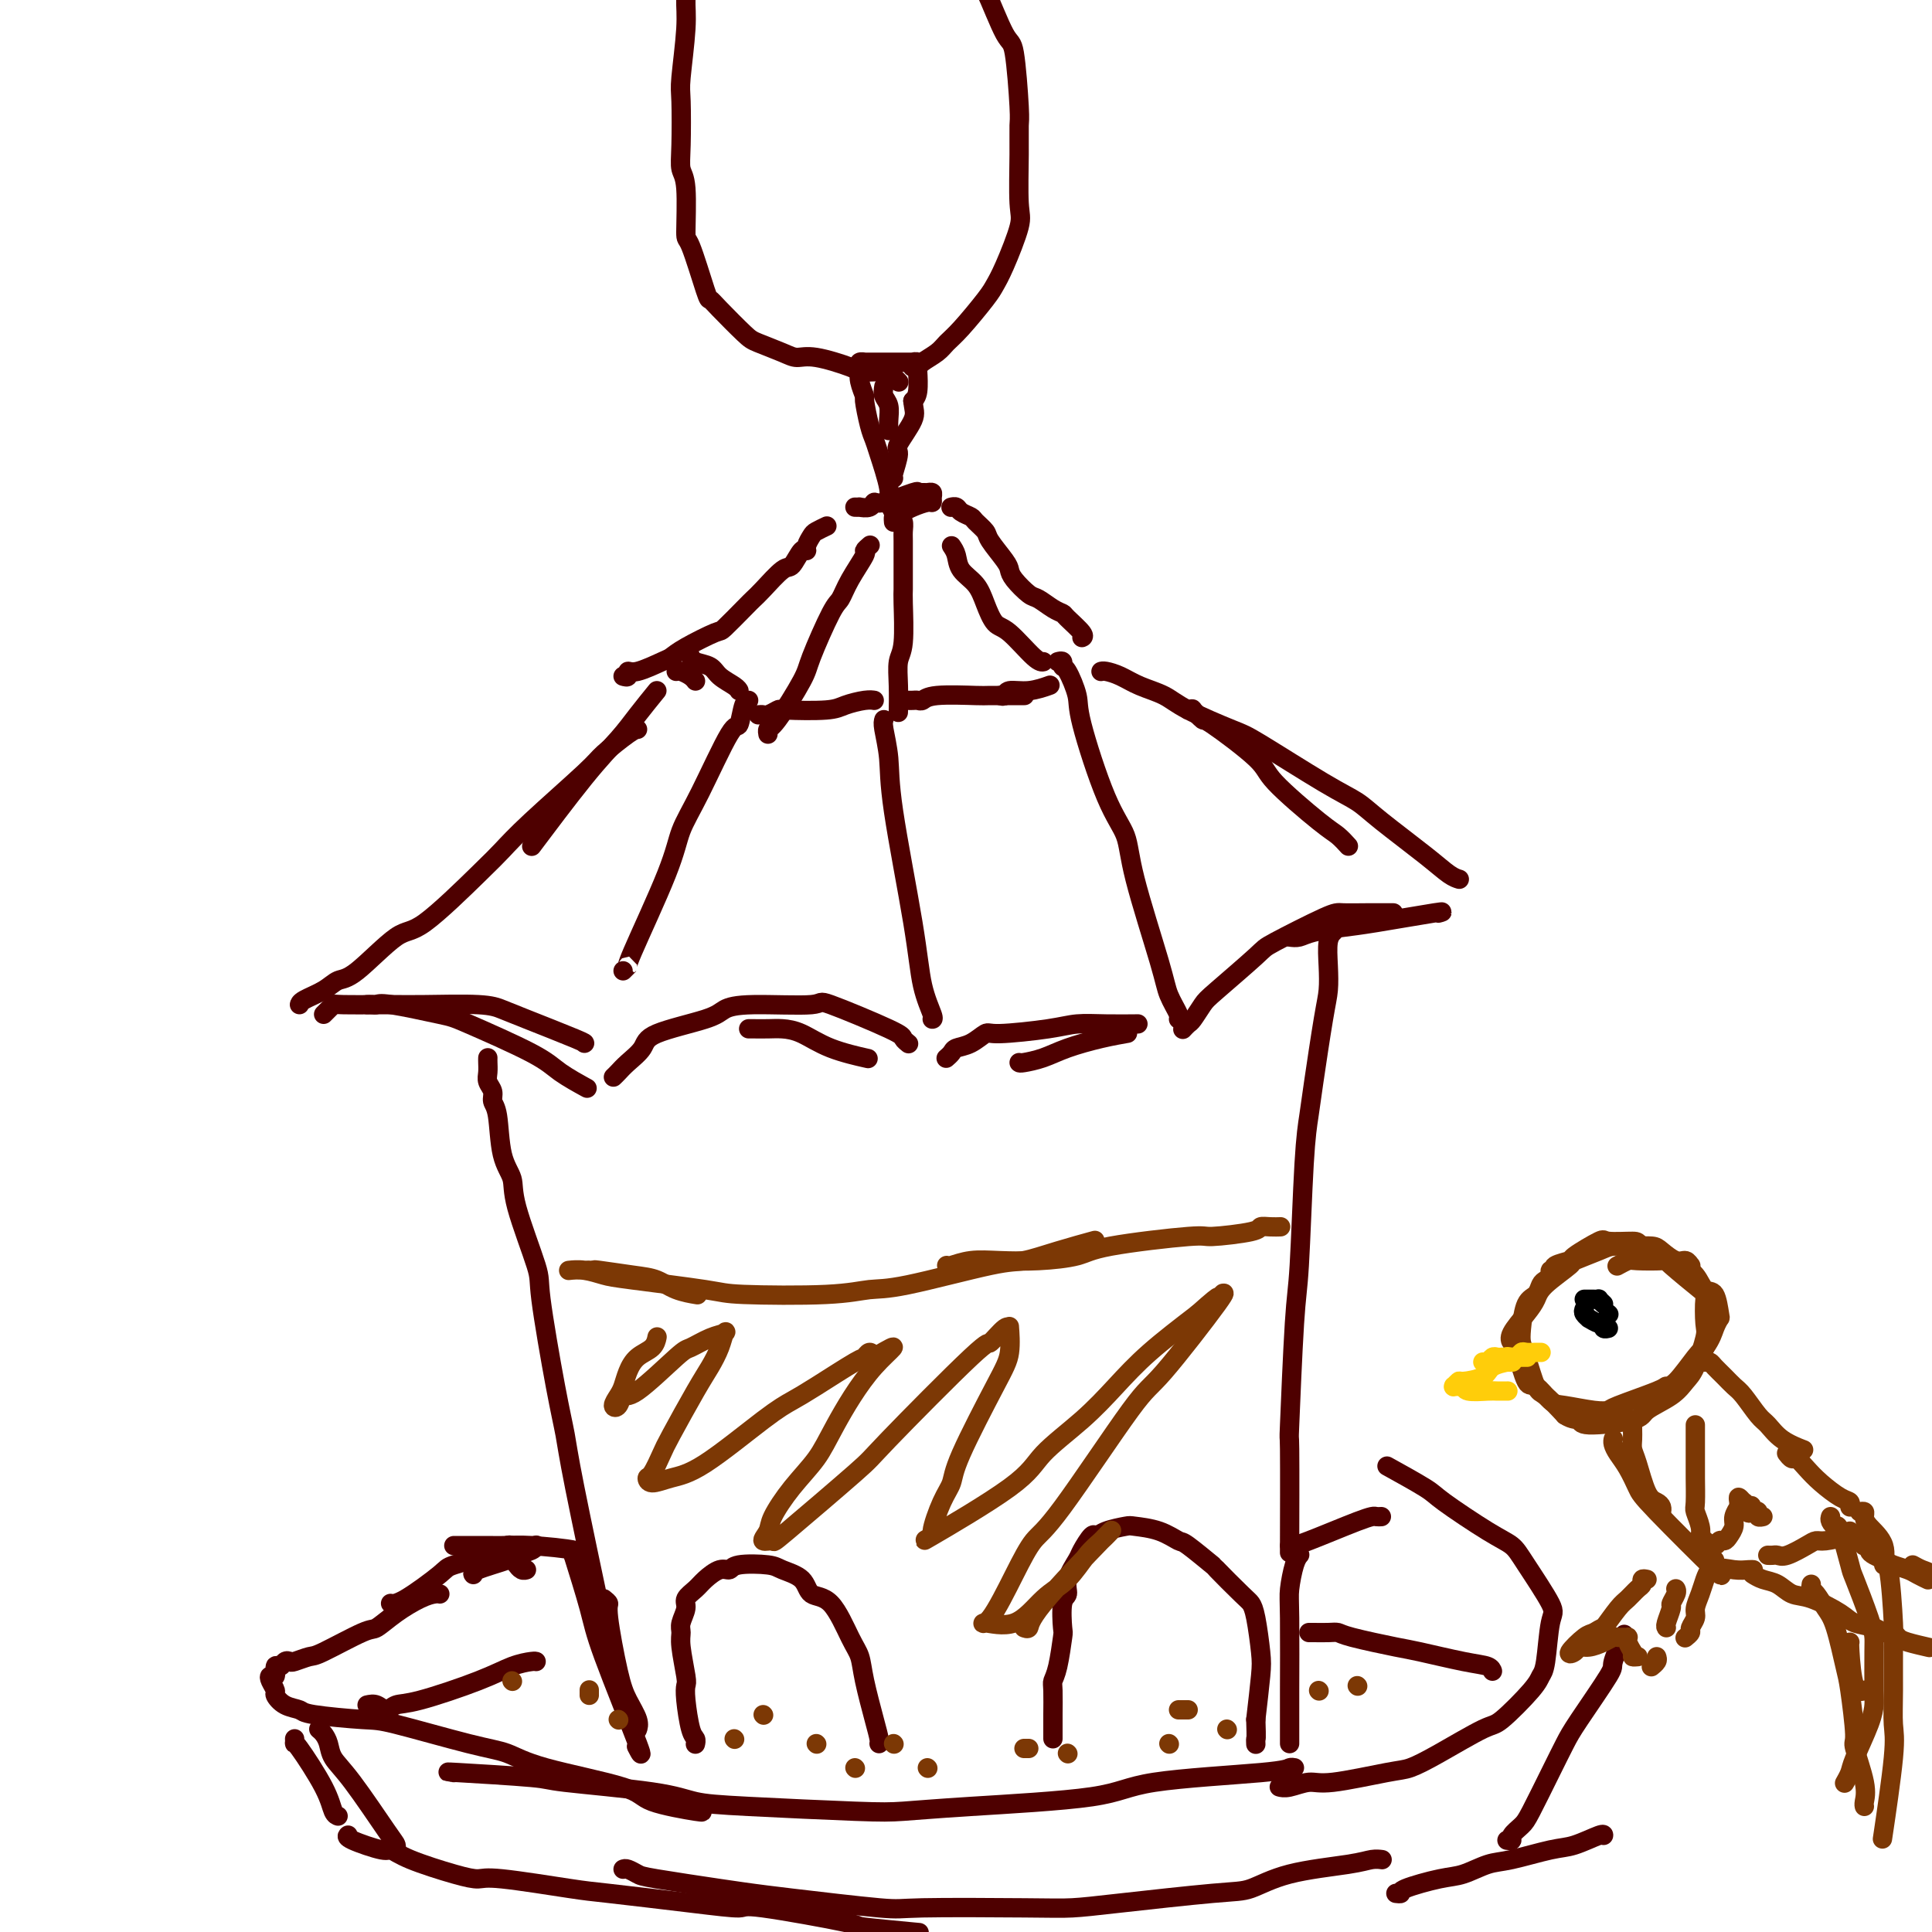 <svg viewBox='0 0 400 400' version='1.1' xmlns='http://www.w3.org/2000/svg' xmlns:xlink='http://www.w3.org/1999/xlink'><g fill='none' stroke='#4E0000' stroke-width='4' stroke-linecap='round' stroke-linejoin='round'><path d='M136,143c-1.369,1.684 -2.738,3.368 -4,5c-1.262,1.632 -2.418,3.211 -4,5c-1.582,1.789 -3.589,3.789 -7,8c-3.411,4.211 -8.226,10.634 -10,13c-1.774,2.366 -0.507,0.676 0,0c0.507,-0.676 0.253,-0.338 0,0'/><path d='M132,151c-0.323,0.021 -0.645,0.043 -2,1c-1.355,0.957 -3.741,2.850 -5,4c-1.259,1.150 -1.390,1.556 -4,4c-2.610,2.444 -7.698,6.925 -11,10c-3.302,3.075 -4.817,4.744 -6,6c-1.183,1.256 -2.035,2.100 -5,5c-2.965,2.900 -8.042,7.855 -11,10c-2.958,2.145 -3.798,1.481 -6,3c-2.202,1.519 -5.767,5.220 -8,7c-2.233,1.780 -3.134,1.640 -4,2c-0.866,0.360 -1.696,1.220 -3,2c-1.304,0.780 -3.082,1.479 -4,2c-0.918,0.521 -0.977,0.863 -1,1c-0.023,0.137 -0.012,0.068 0,0'/><path d='M67,210c0.310,-0.309 0.619,-0.619 1,-1c0.381,-0.381 0.833,-0.834 1,-1c0.167,-0.166 0.050,-0.045 2,0c1.950,0.045 5.967,0.015 8,0c2.033,-0.015 2.081,-0.014 3,0c0.919,0.014 2.709,0.042 6,0c3.291,-0.042 8.083,-0.155 11,0c2.917,0.155 3.958,0.577 5,1c1.042,0.423 2.083,0.845 5,2c2.917,1.155 7.708,3.042 10,4c2.292,0.958 2.083,0.988 2,1c-0.083,0.012 -0.042,0.006 0,0'/><path d='M76,208c0.325,-0.015 0.651,-0.030 1,0c0.349,0.030 0.723,0.104 1,0c0.277,-0.104 0.459,-0.388 3,0c2.541,0.388 7.442,1.446 10,2c2.558,0.554 2.774,0.604 6,2c3.226,1.396 9.463,4.137 13,6c3.537,1.863 4.375,2.848 6,4c1.625,1.152 4.036,2.472 5,3c0.964,0.528 0.482,0.264 0,0'/><path d='M129,201c0.503,-0.506 1.006,-1.012 1,-1c-0.006,0.012 -0.520,0.541 1,-3c1.520,-3.541 5.076,-11.151 7,-16c1.924,-4.849 2.217,-6.935 3,-9c0.783,-2.065 2.056,-4.108 4,-8c1.944,-3.892 4.560,-9.631 6,-12c1.440,-2.369 1.706,-1.367 2,-2c0.294,-0.633 0.618,-2.901 1,-4c0.382,-1.099 0.824,-1.028 1,-1c0.176,0.028 0.088,0.014 0,0'/><path d='M157,148c0.369,-0.030 0.739,-0.060 1,0c0.261,0.060 0.414,0.209 1,0c0.586,-0.209 1.606,-0.778 2,-1c0.394,-0.222 0.162,-0.098 2,0c1.838,0.098 5.747,0.170 8,0c2.253,-0.170 2.851,-0.582 4,-1c1.149,-0.418 2.848,-0.843 4,-1c1.152,-0.157 1.758,-0.045 2,0c0.242,0.045 0.121,0.022 0,0'/><path d='M127,223c0.283,-0.268 0.565,-0.537 1,-1c0.435,-0.463 1.021,-1.122 2,-2c0.979,-0.878 2.350,-1.977 3,-3c0.650,-1.023 0.579,-1.972 3,-3c2.421,-1.028 7.335,-2.137 10,-3c2.665,-0.863 3.082,-1.482 4,-2c0.918,-0.518 2.336,-0.935 6,-1c3.664,-0.065 9.574,0.221 12,0c2.426,-0.221 1.368,-0.949 4,0c2.632,0.949 8.953,3.574 12,5c3.047,1.426 2.820,1.653 3,2c0.180,0.347 0.766,0.813 1,1c0.234,0.187 0.117,0.093 0,0'/><path d='M155,213c0.150,-0.003 0.301,-0.005 1,0c0.699,0.005 1.947,0.019 3,0c1.053,-0.019 1.912,-0.071 3,0c1.088,0.071 2.405,0.267 4,1c1.595,0.733 3.468,2.005 6,3c2.532,0.995 5.723,1.713 7,2c1.277,0.287 0.638,0.144 0,0'/><path d='M183,149c-0.112,0.338 -0.224,0.675 0,2c0.224,1.325 0.786,3.637 1,6c0.214,2.363 0.082,4.777 1,11c0.918,6.223 2.887,16.256 4,23c1.113,6.744 1.371,10.199 2,13c0.629,2.801 1.631,4.946 2,6c0.369,1.054 0.105,1.015 0,1c-0.105,-0.015 -0.053,-0.008 0,0'/><path d='M219,137c0.437,-0.118 0.873,-0.236 1,0c0.127,0.236 -0.056,0.827 0,1c0.056,0.173 0.351,-0.073 1,1c0.649,1.073 1.651,3.465 2,5c0.349,1.535 0.044,2.213 1,6c0.956,3.787 3.172,10.682 5,15c1.828,4.318 3.268,6.057 4,8c0.732,1.943 0.756,4.090 2,9c1.244,4.910 3.706,12.584 5,17c1.294,4.416 1.419,5.576 2,7c0.581,1.424 1.618,3.114 2,4c0.382,0.886 0.109,0.967 0,1c-0.109,0.033 -0.055,0.016 0,0'/><path d='M196,219c-0.101,0.087 -0.202,0.173 0,0c0.202,-0.173 0.708,-0.606 1,-1c0.292,-0.394 0.370,-0.749 1,-1c0.630,-0.251 1.811,-0.397 3,-1c1.189,-0.603 2.384,-1.664 3,-2c0.616,-0.336 0.653,0.054 3,0c2.347,-0.054 7.005,-0.550 10,-1c2.995,-0.450 4.329,-0.853 6,-1c1.671,-0.147 3.681,-0.040 6,0c2.319,0.040 4.948,0.011 6,0c1.052,-0.011 0.526,-0.006 0,0'/><path d='M211,220c0.075,0.067 0.150,0.133 1,0c0.850,-0.133 2.474,-0.467 4,-1c1.526,-0.533 2.956,-1.267 5,-2c2.044,-0.733 4.704,-1.467 7,-2c2.296,-0.533 4.227,-0.867 5,-1c0.773,-0.133 0.386,-0.067 0,0'/><path d='M228,139c-0.045,0.017 -0.091,0.035 0,0c0.091,-0.035 0.318,-0.121 1,0c0.682,0.121 1.818,0.449 3,1c1.182,0.551 2.412,1.325 4,2c1.588,0.675 3.536,1.251 5,2c1.464,0.749 2.443,1.670 5,3c2.557,1.330 6.692,3.069 9,4c2.308,0.931 2.788,1.053 6,3c3.212,1.947 9.157,5.719 13,8c3.843,2.281 5.583,3.070 7,4c1.417,0.930 2.509,2.001 5,4c2.491,1.999 6.379,4.928 9,7c2.621,2.072 3.975,3.289 5,4c1.025,0.711 1.721,0.918 2,1c0.279,0.082 0.139,0.041 0,0'/><path d='M246,147c0.486,0.066 0.971,0.132 1,0c0.029,-0.132 -0.399,-0.462 0,0c0.399,0.462 1.626,1.717 2,2c0.374,0.283 -0.104,-0.406 2,1c2.104,1.406 6.792,4.906 9,7c2.208,2.094 1.937,2.782 4,5c2.063,2.218 6.460,5.966 9,8c2.540,2.034 3.222,2.355 4,3c0.778,0.645 1.651,1.613 2,2c0.349,0.387 0.175,0.194 0,0'/><path d='M245,213c-0.097,0.105 -0.194,0.209 0,0c0.194,-0.209 0.679,-0.732 1,-1c0.321,-0.268 0.476,-0.281 1,-1c0.524,-0.719 1.415,-2.144 2,-3c0.585,-0.856 0.865,-1.144 3,-3c2.135,-1.856 6.127,-5.282 8,-7c1.873,-1.718 1.627,-1.728 4,-3c2.373,-1.272 7.365,-3.805 10,-5c2.635,-1.195 2.912,-1.052 4,-1c1.088,0.052 2.985,0.014 5,0c2.015,-0.014 4.147,-0.004 5,0c0.853,0.004 0.426,0.002 0,0'/><path d='M267,194c0.656,0.087 1.312,0.173 2,0c0.688,-0.173 1.406,-0.607 3,-1c1.594,-0.393 4.062,-0.746 6,-1c1.938,-0.254 3.344,-0.408 7,-1c3.656,-0.592 9.561,-1.621 12,-2c2.439,-0.379 1.411,-0.108 1,0c-0.411,0.108 -0.206,0.054 0,0'/><path d='M188,145c0.332,0.008 0.664,0.016 1,0c0.336,-0.016 0.677,-0.057 1,0c0.323,0.057 0.630,0.211 1,0c0.370,-0.211 0.803,-0.789 3,-1c2.197,-0.211 6.158,-0.057 8,0c1.842,0.057 1.566,0.015 3,0c1.434,-0.015 4.578,-0.004 6,0c1.422,0.004 1.120,0.001 1,0c-0.120,-0.001 -0.060,-0.001 0,0'/><path d='M207,144c0.399,0.121 0.797,0.242 1,0c0.203,-0.242 0.209,-0.848 1,-1c0.791,-0.152 2.367,0.152 4,0c1.633,-0.152 3.324,-0.758 4,-1c0.676,-0.242 0.338,-0.121 0,0'/><path d='M143,136c-0.033,-0.095 -0.065,-0.191 0,0c0.065,0.191 0.228,0.668 1,1c0.772,0.332 2.154,0.520 3,1c0.846,0.480 1.154,1.252 2,2c0.846,0.748 2.228,1.471 3,2c0.772,0.529 0.935,0.866 1,1c0.065,0.134 0.033,0.067 0,0'/><path d='M140,139c0.226,-0.083 0.452,-0.167 1,0c0.548,0.167 1.417,0.583 2,1c0.583,0.417 0.881,0.833 1,1c0.119,0.167 0.060,0.083 0,0'/><path d='M129,140c0.446,0.128 0.892,0.256 1,0c0.108,-0.256 -0.123,-0.896 0,-1c0.123,-0.104 0.601,0.329 2,0c1.399,-0.329 3.720,-1.419 5,-2c1.280,-0.581 1.519,-0.652 2,-1c0.481,-0.348 1.203,-0.972 3,-2c1.797,-1.028 4.667,-2.461 6,-3c1.333,-0.539 1.127,-0.184 2,-1c0.873,-0.816 2.824,-2.804 4,-4c1.176,-1.196 1.575,-1.600 2,-2c0.425,-0.400 0.874,-0.796 2,-2c1.126,-1.204 2.928,-3.214 4,-4c1.072,-0.786 1.415,-0.347 2,-1c0.585,-0.653 1.412,-2.398 2,-3c0.588,-0.602 0.935,-0.060 1,0c0.065,0.060 -0.154,-0.362 0,-1c0.154,-0.638 0.680,-1.490 1,-2c0.320,-0.510 0.432,-0.676 1,-1c0.568,-0.324 1.591,-0.807 2,-1c0.409,-0.193 0.205,-0.097 0,0'/><path d='M197,105c-0.098,0.023 -0.196,0.047 0,0c0.196,-0.047 0.687,-0.164 1,0c0.313,0.164 0.449,0.608 1,1c0.551,0.392 1.517,0.731 2,1c0.483,0.269 0.483,0.467 1,1c0.517,0.533 1.551,1.401 2,2c0.449,0.599 0.312,0.928 1,2c0.688,1.072 2.200,2.888 3,4c0.800,1.112 0.889,1.520 1,2c0.111,0.480 0.243,1.032 1,2c0.757,0.968 2.137,2.351 3,3c0.863,0.649 1.209,0.562 2,1c0.791,0.438 2.026,1.399 3,2c0.974,0.601 1.686,0.841 2,1c0.314,0.159 0.228,0.239 1,1c0.772,0.761 2.400,2.205 3,3c0.600,0.795 0.171,0.941 0,1c-0.171,0.059 -0.086,0.029 0,0'/><path d='M180,113c0.134,-0.115 0.268,-0.231 0,0c-0.268,0.231 -0.937,0.807 -1,1c-0.063,0.193 0.480,0.002 0,1c-0.480,0.998 -1.984,3.185 -3,5c-1.016,1.815 -1.543,3.257 -2,4c-0.457,0.743 -0.844,0.787 -2,3c-1.156,2.213 -3.080,6.597 -4,9c-0.920,2.403 -0.835,2.826 -2,5c-1.165,2.174 -3.580,6.098 -5,8c-1.420,1.902 -1.844,1.781 -2,2c-0.156,0.219 -0.045,0.777 0,1c0.045,0.223 0.022,0.112 0,0'/><path d='M186,108c0.423,-0.207 0.845,-0.413 1,0c0.155,0.413 0.041,1.446 0,2c-0.041,0.554 -0.010,0.631 0,2c0.010,1.369 -0.001,4.031 0,6c0.001,1.969 0.014,3.245 0,4c-0.014,0.755 -0.056,0.988 0,3c0.056,2.012 0.211,5.804 0,8c-0.211,2.196 -0.789,2.795 -1,4c-0.211,1.205 -0.057,3.017 0,5c0.057,1.983 0.016,4.138 0,5c-0.016,0.862 -0.008,0.431 0,0'/><path d='M197,113c0.387,0.572 0.775,1.145 1,2c0.225,0.855 0.288,1.994 1,3c0.712,1.006 2.074,1.881 3,3c0.926,1.119 1.415,2.482 2,4c0.585,1.518 1.267,3.191 2,4c0.733,0.809 1.516,0.753 3,2c1.484,1.247 3.669,3.797 5,5c1.331,1.203 1.809,1.058 2,1c0.191,-0.058 0.096,-0.029 0,0'/><path d='M177,105c0.476,0.009 0.952,0.019 1,0c0.048,-0.019 -0.333,-0.065 0,0c0.333,0.065 1.381,0.242 2,0c0.619,-0.242 0.810,-0.902 1,-1c0.190,-0.098 0.379,0.366 2,0c1.621,-0.366 4.673,-1.563 6,-2c1.327,-0.437 0.930,-0.114 1,0c0.070,0.114 0.608,0.021 1,0c0.392,-0.021 0.640,0.032 1,0c0.360,-0.032 0.833,-0.149 1,0c0.167,0.149 0.027,0.566 0,1c-0.027,0.434 0.060,0.887 0,1c-0.060,0.113 -0.268,-0.113 -1,0c-0.732,0.113 -1.990,0.566 -3,1c-1.010,0.434 -1.773,0.848 -2,1c-0.227,0.152 0.083,0.042 0,0c-0.083,-0.042 -0.558,-0.015 -1,0c-0.442,0.015 -0.850,0.018 -1,0c-0.150,-0.018 -0.040,-0.056 0,0c0.040,0.056 0.011,0.207 0,0c-0.011,-0.207 -0.003,-0.774 0,-1c0.003,-0.226 0.002,-0.113 0,0'/><path d='M185,108c0.009,0.096 0.018,0.193 0,0c-0.018,-0.193 -0.064,-0.674 0,-1c0.064,-0.326 0.238,-0.496 0,-1c-0.238,-0.504 -0.890,-1.343 -1,-2c-0.110,-0.657 0.320,-1.133 0,-3c-0.320,-1.867 -1.391,-5.125 -2,-7c-0.609,-1.875 -0.755,-2.368 -1,-3c-0.245,-0.632 -0.587,-1.403 -1,-3c-0.413,-1.597 -0.895,-4.021 -1,-5c-0.105,-0.979 0.168,-0.514 0,-1c-0.168,-0.486 -0.778,-1.924 -1,-3c-0.222,-1.076 -0.055,-1.791 0,-2c0.055,-0.209 -0.000,0.088 0,0c0.000,-0.088 0.057,-0.559 0,-1c-0.057,-0.441 -0.227,-0.850 0,-1c0.227,-0.150 0.849,-0.040 1,0c0.151,0.040 -0.171,0.011 0,0c0.171,-0.011 0.836,-0.003 1,0c0.164,0.003 -0.173,0.001 0,0c0.173,-0.001 0.856,-0.000 1,0c0.144,0.000 -0.251,-0.000 0,0c0.251,0.000 1.148,0.000 2,0c0.852,-0.000 1.658,-0.001 2,0c0.342,0.001 0.221,0.004 1,0c0.779,-0.004 2.457,-0.015 3,0c0.543,0.015 -0.050,0.056 0,0c0.050,-0.056 0.743,-0.208 1,0c0.257,0.208 0.079,0.777 0,1c-0.079,0.223 -0.060,0.098 0,1c0.060,0.902 0.160,2.829 0,4c-0.160,1.171 -0.580,1.585 -1,2'/><path d='M189,83c0.186,1.856 0.652,2.497 0,4c-0.652,1.503 -2.424,3.867 -3,5c-0.576,1.133 0.042,1.036 0,2c-0.042,0.964 -0.743,2.990 -1,4c-0.257,1.010 -0.069,1.003 0,1c0.069,-0.003 0.020,-0.001 0,0c-0.020,0.001 -0.010,0.000 0,0'/><path d='M183,80c-0.113,0.694 -0.226,1.388 0,2c0.226,0.612 0.793,1.144 1,2c0.207,0.856 0.056,2.038 0,3c-0.056,0.962 -0.016,1.703 0,2c0.016,0.297 0.008,0.148 0,0'/><path d='M186,79c0.082,0.082 0.164,0.164 0,0c-0.164,-0.164 -0.575,-0.573 -1,-1c-0.425,-0.427 -0.866,-0.870 -2,-1c-1.134,-0.130 -2.962,0.054 -4,0c-1.038,-0.054 -1.286,-0.347 -3,-1c-1.714,-0.653 -4.893,-1.667 -7,-2c-2.107,-0.333 -3.142,0.013 -4,0c-0.858,-0.013 -1.540,-0.386 -3,-1c-1.460,-0.614 -3.699,-1.470 -5,-2c-1.301,-0.530 -1.665,-0.736 -3,-2c-1.335,-1.264 -3.640,-3.588 -5,-5c-1.360,-1.412 -1.775,-1.912 -2,-2c-0.225,-0.088 -0.260,0.234 -1,-2c-0.740,-2.234 -2.184,-7.026 -3,-9c-0.816,-1.974 -1.003,-1.131 -1,-3c0.003,-1.869 0.196,-6.451 0,-9c-0.196,-2.549 -0.781,-3.065 -1,-4c-0.219,-0.935 -0.073,-2.287 0,-5c0.073,-2.713 0.074,-6.786 0,-9c-0.074,-2.214 -0.223,-2.568 0,-5c0.223,-2.432 0.819,-6.940 1,-10c0.181,-3.060 -0.052,-4.670 0,-6c0.052,-1.330 0.390,-2.378 1,-5c0.610,-2.622 1.493,-6.816 2,-9c0.507,-2.184 0.636,-2.357 2,-4c1.364,-1.643 3.961,-4.755 5,-6c1.039,-1.245 0.519,-0.622 0,0'/><path d='M189,76c-0.104,-0.018 -0.208,-0.035 0,0c0.208,0.035 0.728,0.123 1,0c0.272,-0.123 0.297,-0.456 1,-1c0.703,-0.544 2.086,-1.300 3,-2c0.914,-0.700 1.360,-1.344 2,-2c0.640,-0.656 1.475,-1.324 3,-3c1.525,-1.676 3.739,-4.361 5,-6c1.261,-1.639 1.567,-2.233 2,-3c0.433,-0.767 0.991,-1.708 2,-4c1.009,-2.292 2.467,-5.935 3,-8c0.533,-2.065 0.140,-2.551 0,-5c-0.140,-2.449 -0.027,-6.862 0,-10c0.027,-3.138 -0.030,-5.002 0,-6c0.030,-0.998 0.149,-1.131 0,-4c-0.149,-2.869 -0.566,-8.474 -1,-11c-0.434,-2.526 -0.887,-1.973 -2,-4c-1.113,-2.027 -2.887,-6.634 -4,-9c-1.113,-2.366 -1.566,-2.490 -2,-3c-0.434,-0.510 -0.847,-1.407 -1,-2c-0.153,-0.593 -0.044,-0.884 0,-1c0.044,-0.116 0.022,-0.058 0,0'/><path d='M101,219c-0.009,0.244 -0.017,0.489 0,1c0.017,0.511 0.060,1.290 0,2c-0.060,0.710 -0.225,1.351 0,2c0.225,0.649 0.838,1.307 1,2c0.162,0.693 -0.129,1.423 0,2c0.129,0.577 0.676,1.002 1,3c0.324,1.998 0.424,5.568 1,8c0.576,2.432 1.628,3.726 2,5c0.372,1.274 0.064,2.527 1,6c0.936,3.473 3.115,9.165 4,12c0.885,2.835 0.476,2.813 1,7c0.524,4.187 1.980,12.583 3,18c1.020,5.417 1.603,7.854 2,10c0.397,2.146 0.607,4.001 2,11c1.393,6.999 3.969,19.143 5,24c1.031,4.857 0.515,2.429 0,0'/><path d='M276,193c0.112,-0.109 0.224,-0.218 0,0c-0.224,0.218 -0.785,0.763 -1,2c-0.215,1.237 -0.085,3.165 0,5c0.085,1.835 0.125,3.578 0,5c-0.125,1.422 -0.415,2.523 -1,6c-0.585,3.477 -1.466,9.329 -2,13c-0.534,3.671 -0.721,5.160 -1,7c-0.279,1.840 -0.649,4.029 -1,10c-0.351,5.971 -0.682,15.723 -1,21c-0.318,5.277 -0.621,6.080 -1,12c-0.379,5.920 -0.834,16.958 -1,21c-0.166,4.042 -0.045,1.088 0,5c0.045,3.912 0.013,14.689 0,19c-0.013,4.311 -0.006,2.155 0,0'/><path d='M111,320c0.026,-0.087 0.052,-0.175 0,0c-0.052,0.175 -0.182,0.611 -1,1c-0.818,0.389 -2.324,0.731 -3,1c-0.676,0.269 -0.521,0.464 -2,1c-1.479,0.536 -4.590,1.414 -6,2c-1.410,0.586 -1.117,0.882 -1,1c0.117,0.118 0.059,0.059 0,0'/><path d='M106,320c-0.346,-0.098 -0.693,-0.195 -1,0c-0.307,0.195 -0.575,0.683 -1,1c-0.425,0.317 -1.007,0.463 -3,1c-1.993,0.537 -5.396,1.464 -7,2c-1.604,0.536 -1.409,0.680 -3,2c-1.591,1.320 -4.967,3.817 -7,5c-2.033,1.183 -2.724,1.052 -3,1c-0.276,-0.052 -0.138,-0.026 0,0'/><path d='M91,330c0.055,0.012 0.109,0.025 0,0c-0.109,-0.025 -0.383,-0.087 -1,0c-0.617,0.087 -1.577,0.325 -3,1c-1.423,0.675 -3.311,1.788 -5,3c-1.689,1.212 -3.181,2.525 -4,3c-0.819,0.475 -0.965,0.114 -3,1c-2.035,0.886 -5.960,3.021 -8,4c-2.040,0.979 -2.195,0.803 -3,1c-0.805,0.197 -2.258,0.769 -3,1c-0.742,0.231 -0.772,0.122 -1,0c-0.228,-0.122 -0.653,-0.258 -1,0c-0.347,0.258 -0.616,0.908 -1,1c-0.384,0.092 -0.883,-0.375 -1,0c-0.117,0.375 0.150,1.591 0,2c-0.150,0.409 -0.715,0.011 -1,0c-0.285,-0.011 -0.290,0.364 0,1c0.290,0.636 0.875,1.532 1,2c0.125,0.468 -0.209,0.507 0,1c0.209,0.493 0.962,1.439 2,2c1.038,0.561 2.363,0.738 3,1c0.637,0.262 0.588,0.608 3,1c2.412,0.392 7.284,0.831 10,1c2.716,0.169 3.274,0.068 7,1c3.726,0.932 10.619,2.896 15,4c4.381,1.104 6.250,1.347 8,2c1.750,0.653 3.379,1.716 8,3c4.621,1.284 12.233,2.789 16,4c3.767,1.211 3.690,2.129 6,3c2.310,0.871 7.006,1.696 9,2c1.994,0.304 1.284,0.087 1,0c-0.284,-0.087 -0.142,-0.043 0,0'/><path d='M94,367c-1.194,-0.095 -2.387,-0.190 1,0c3.387,0.190 11.356,0.667 15,1c3.644,0.333 2.963,0.524 7,1c4.037,0.476 12.791,1.239 18,2c5.209,0.761 6.871,1.522 9,2c2.129,0.478 4.723,0.673 11,1c6.277,0.327 16.238,0.786 22,1c5.762,0.214 7.326,0.184 10,0c2.674,-0.184 6.456,-0.522 14,-1c7.544,-0.478 18.848,-1.095 25,-2c6.152,-0.905 7.151,-2.099 13,-3c5.849,-0.901 16.547,-1.510 22,-2c5.453,-0.490 5.660,-0.863 6,-1c0.340,-0.137 0.811,-0.039 1,0c0.189,0.039 0.094,0.020 0,0'/><path d='M265,370c-0.124,-0.034 -0.248,-0.069 0,0c0.248,0.069 0.869,0.241 2,0c1.131,-0.241 2.772,-0.894 4,-1c1.228,-0.106 2.041,0.335 5,0c2.959,-0.335 8.063,-1.447 11,-2c2.937,-0.553 3.708,-0.546 5,-1c1.292,-0.454 3.106,-1.368 6,-3c2.894,-1.632 6.870,-3.982 9,-5c2.130,-1.018 2.416,-0.703 4,-2c1.584,-1.297 4.467,-4.204 6,-6c1.533,-1.796 1.715,-2.480 2,-3c0.285,-0.520 0.674,-0.878 1,-3c0.326,-2.122 0.588,-6.010 1,-8c0.412,-1.990 0.972,-2.081 0,-4c-0.972,-1.919 -3.476,-5.667 -5,-8c-1.524,-2.333 -2.066,-3.253 -3,-4c-0.934,-0.747 -2.258,-1.322 -5,-3c-2.742,-1.678 -6.900,-4.460 -9,-6c-2.100,-1.540 -2.142,-1.838 -4,-3c-1.858,-1.162 -5.531,-3.189 -7,-4c-1.469,-0.811 -0.735,-0.405 0,0'/><path d='M107,324c-0.083,-0.113 -0.167,-0.226 0,0c0.167,0.226 0.583,0.792 1,1c0.417,0.208 0.833,0.060 1,0c0.167,-0.060 0.083,-0.030 0,0'/><path d='M286,314c-0.369,0.018 -0.738,0.036 -1,0c-0.262,-0.036 -0.416,-0.125 -1,0c-0.584,0.125 -1.596,0.464 -3,1c-1.404,0.536 -3.199,1.268 -5,2c-1.801,0.732 -3.606,1.464 -5,2c-1.394,0.536 -2.375,0.875 -3,1c-0.625,0.125 -0.893,0.036 -1,0c-0.107,-0.036 -0.054,-0.018 0,0'/><path d='M94,320c-0.039,0.000 -0.079,0.000 0,0c0.079,-0.000 0.276,-0.001 1,0c0.724,0.001 1.975,0.003 3,0c1.025,-0.003 1.822,-0.011 3,0c1.178,0.011 2.735,0.042 4,0c1.265,-0.042 2.236,-0.155 5,0c2.764,0.155 7.321,0.580 9,1c1.679,0.420 0.480,0.834 0,1c-0.480,0.166 -0.240,0.083 0,0'/><path d='M61,360c0.024,0.514 0.049,1.027 0,1c-0.049,-0.027 -0.171,-0.596 1,1c1.171,1.596 3.633,5.356 5,8c1.367,2.644 1.637,4.174 2,5c0.363,0.826 0.818,0.950 1,1c0.182,0.050 0.091,0.025 0,0'/><path d='M66,358c0.321,0.267 0.643,0.533 1,1c0.357,0.467 0.751,1.133 1,2c0.249,0.867 0.354,1.935 1,3c0.646,1.065 1.833,2.128 4,5c2.167,2.872 5.313,7.553 7,10c1.687,2.447 1.916,2.659 2,3c0.084,0.341 0.024,0.812 0,1c-0.024,0.188 -0.012,0.094 0,0'/><path d='M72,380c0.057,-0.050 0.113,-0.100 0,0c-0.113,0.100 -0.397,0.348 1,1c1.397,0.652 4.475,1.706 6,2c1.525,0.294 1.497,-0.172 2,0c0.503,0.172 1.539,0.981 4,2c2.461,1.019 6.348,2.247 9,3c2.652,0.753 4.067,1.031 5,1c0.933,-0.031 1.382,-0.372 5,0c3.618,0.372 10.404,1.456 14,2c3.596,0.544 4.003,0.549 8,1c3.997,0.451 11.583,1.349 17,2c5.417,0.651 8.665,1.054 10,1c1.335,-0.054 0.755,-0.564 5,0c4.245,0.564 13.313,2.203 17,3c3.687,0.797 1.993,0.753 4,1c2.007,0.247 7.716,0.785 10,1c2.284,0.215 1.142,0.108 0,0'/><path d='M129,387c0.225,-0.097 0.450,-0.195 1,0c0.550,0.195 1.425,0.681 2,1c0.575,0.319 0.852,0.471 4,1c3.148,0.529 9.169,1.434 13,2c3.831,0.566 5.471,0.793 7,1c1.529,0.207 2.945,0.396 8,1c5.055,0.604 13.749,1.624 18,2c4.251,0.376 4.058,0.108 9,0c4.942,-0.108 15.019,-0.054 21,0c5.981,0.054 7.867,0.110 10,0c2.133,-0.110 4.514,-0.386 10,-1c5.486,-0.614 14.078,-1.566 19,-2c4.922,-0.434 6.174,-0.351 8,-1c1.826,-0.649 4.227,-2.030 8,-3c3.773,-0.970 8.919,-1.528 12,-2c3.081,-0.472 4.099,-0.858 5,-1c0.901,-0.142 1.686,-0.041 2,0c0.314,0.041 0.157,0.020 0,0'/><path d='M289,392c0.490,0.057 0.980,0.113 1,0c0.020,-0.113 -0.432,-0.396 1,-1c1.432,-0.604 4.746,-1.528 7,-2c2.254,-0.472 3.448,-0.492 5,-1c1.552,-0.508 3.463,-1.503 5,-2c1.537,-0.497 2.699,-0.497 5,-1c2.301,-0.503 5.741,-1.508 8,-2c2.259,-0.492 3.337,-0.472 5,-1c1.663,-0.528 3.909,-1.604 5,-2c1.091,-0.396 1.026,-0.113 1,0c-0.026,0.113 -0.013,0.057 0,0'/><path d='M312,381c0.474,0.063 0.949,0.125 1,0c0.051,-0.125 -0.320,-0.438 0,-1c0.320,-0.562 1.331,-1.372 2,-2c0.669,-0.628 0.996,-1.072 2,-3c1.004,-1.928 2.684,-5.338 4,-8c1.316,-2.662 2.269,-4.574 3,-6c0.731,-1.426 1.240,-2.366 3,-5c1.760,-2.634 4.771,-6.964 6,-9c1.229,-2.036 0.677,-1.779 1,-3c0.323,-1.221 1.521,-3.920 2,-5c0.479,-1.080 0.240,-0.540 0,0'/><path d='M125,331c0.471,0.375 0.943,0.751 1,1c0.057,0.249 -0.300,0.372 0,3c0.300,2.628 1.257,7.762 2,11c0.743,3.238 1.271,4.579 2,6c0.729,1.421 1.658,2.921 2,4c0.342,1.079 0.098,1.737 0,2c-0.098,0.263 -0.049,0.132 0,0'/><path d='M119,323c-0.306,-0.973 -0.611,-1.946 0,0c0.611,1.946 2.139,6.812 3,10c0.861,3.188 1.056,4.700 3,10c1.944,5.300 5.639,14.388 7,18c1.361,3.612 0.389,1.746 0,1c-0.389,-0.746 -0.194,-0.373 0,0'/><path d='M269,322c0.083,-0.094 0.166,-0.188 0,0c-0.166,0.188 -0.580,0.657 -1,2c-0.420,1.343 -0.845,3.561 -1,5c-0.155,1.439 -0.042,2.098 0,6c0.042,3.902 0.011,11.045 0,15c-0.011,3.955 -0.003,4.720 0,6c0.003,1.280 0.001,3.075 0,4c-0.001,0.925 -0.000,0.978 0,1c0.000,0.022 0.000,0.011 0,0'/><path d='M76,353c0.661,-0.143 1.323,-0.285 2,0c0.677,0.285 1.370,0.998 2,1c0.630,0.002 1.198,-0.707 2,-1c0.802,-0.293 1.837,-0.170 5,-1c3.163,-0.830 8.455,-2.615 12,-4c3.545,-1.385 5.342,-2.371 7,-3c1.658,-0.629 3.177,-0.900 4,-1c0.823,-0.100 0.949,-0.029 1,0c0.051,0.029 0.025,0.014 0,0'/><path d='M271,338c0.137,-0.004 0.274,-0.008 1,0c0.726,0.008 2.040,0.029 3,0c0.960,-0.029 1.565,-0.106 2,0c0.435,0.106 0.701,0.395 3,1c2.299,0.605 6.630,1.525 9,2c2.370,0.475 2.779,0.506 5,1c2.221,0.494 6.255,1.452 9,2c2.745,0.548 4.201,0.686 5,1c0.799,0.314 0.943,0.804 1,1c0.057,0.196 0.029,0.098 0,0'/><path d='M144,361c-0.022,0.095 -0.045,0.190 0,0c0.045,-0.190 0.157,-0.666 0,-1c-0.157,-0.334 -0.582,-0.526 -1,-2c-0.418,-1.474 -0.830,-4.229 -1,-6c-0.170,-1.771 -0.099,-2.556 0,-3c0.099,-0.444 0.227,-0.545 0,-2c-0.227,-1.455 -0.809,-4.262 -1,-6c-0.191,-1.738 0.007,-2.405 0,-3c-0.007,-0.595 -0.221,-1.117 0,-2c0.221,-0.883 0.878,-2.125 1,-3c0.122,-0.875 -0.290,-1.382 0,-2c0.290,-0.618 1.281,-1.346 2,-2c0.719,-0.654 1.166,-1.234 2,-2c0.834,-0.766 2.056,-1.719 3,-2c0.944,-0.281 1.612,0.112 2,0c0.388,-0.112 0.497,-0.727 2,-1c1.503,-0.273 4.400,-0.205 6,0c1.600,0.205 1.902,0.547 3,1c1.098,0.453 2.991,1.015 4,2c1.009,0.985 1.134,2.391 2,3c0.866,0.609 2.473,0.420 4,2c1.527,1.580 2.973,4.927 4,7c1.027,2.073 1.634,2.871 2,4c0.366,1.129 0.490,2.590 1,5c0.510,2.410 1.405,5.770 2,8c0.595,2.230 0.891,3.331 1,4c0.109,0.669 0.031,0.905 0,1c-0.031,0.095 -0.016,0.047 0,0'/><path d='M218,360c0.000,-0.333 0.000,-0.667 0,-1c-0.000,-0.333 -0.001,-0.666 0,-1c0.001,-0.334 0.003,-0.669 0,-1c-0.003,-0.331 -0.011,-0.657 0,-2c0.011,-1.343 0.042,-3.704 0,-5c-0.042,-1.296 -0.156,-1.527 0,-2c0.156,-0.473 0.582,-1.186 1,-3c0.418,-1.814 0.828,-4.728 1,-6c0.172,-1.272 0.106,-0.901 0,-2c-0.106,-1.099 -0.251,-3.668 0,-5c0.251,-1.332 0.897,-1.426 1,-2c0.103,-0.574 -0.338,-1.627 0,-3c0.338,-1.373 1.453,-3.064 2,-4c0.547,-0.936 0.525,-1.116 1,-2c0.475,-0.884 1.448,-2.472 2,-3c0.552,-0.528 0.685,0.004 1,0c0.315,-0.004 0.813,-0.543 2,-1c1.187,-0.457 3.063,-0.830 4,-1c0.937,-0.170 0.936,-0.135 2,0c1.064,0.135 3.195,0.371 5,1c1.805,0.629 3.285,1.650 4,2c0.715,0.350 0.664,0.030 2,1c1.336,0.970 4.060,3.232 5,4c0.940,0.768 0.098,0.043 1,1c0.902,0.957 3.549,3.595 5,5c1.451,1.405 1.707,1.575 2,2c0.293,0.425 0.625,1.104 1,3c0.375,1.896 0.793,5.011 1,7c0.207,1.989 0.202,2.854 0,5c-0.202,2.146 -0.601,5.573 -1,9'/><path d='M260,356c0.155,4.560 0.042,3.958 0,4c-0.042,0.042 -0.012,0.726 0,1c0.012,0.274 0.006,0.137 0,0'/></g>
<g fill='none' stroke='#7C3805' stroke-width='4' stroke-linecap='round' stroke-linejoin='round'><path d='M122,263c-0.131,-0.007 -0.261,-0.014 0,0c0.261,0.014 0.915,0.049 1,0c0.085,-0.049 -0.397,-0.181 1,0c1.397,0.181 4.673,0.676 7,1c2.327,0.324 3.706,0.479 5,1c1.294,0.521 2.502,1.410 4,2c1.498,0.590 3.285,0.883 4,1c0.715,0.117 0.357,0.059 0,0'/><path d='M118,263c-0.237,0.026 -0.474,0.052 0,0c0.474,-0.052 1.658,-0.182 3,0c1.342,0.182 2.843,0.677 4,1c1.157,0.323 1.971,0.475 6,1c4.029,0.525 11.272,1.423 15,2c3.728,0.577 3.939,0.834 8,1c4.061,0.166 11.970,0.242 17,0c5.030,-0.242 7.181,-0.802 9,-1c1.819,-0.198 3.304,-0.032 8,-1c4.696,-0.968 12.601,-3.069 17,-4c4.399,-0.931 5.293,-0.693 7,-1c1.707,-0.307 4.229,-1.160 7,-2c2.771,-0.840 5.792,-1.669 7,-2c1.208,-0.331 0.604,-0.166 0,0'/><path d='M196,262c0.102,0.112 0.205,0.224 1,0c0.795,-0.224 2.283,-0.783 4,-1c1.717,-0.217 3.662,-0.090 6,0c2.338,0.090 5.067,0.144 8,0c2.933,-0.144 6.068,-0.486 8,-1c1.932,-0.514 2.660,-1.199 7,-2c4.340,-0.801 12.293,-1.717 16,-2c3.707,-0.283 3.169,0.068 5,0c1.831,-0.068 6.032,-0.554 8,-1c1.968,-0.446 1.704,-0.852 2,-1c0.296,-0.148 1.151,-0.040 2,0c0.849,0.040 1.690,0.011 2,0c0.310,-0.011 0.089,-0.003 0,0c-0.089,0.003 -0.044,0.002 0,0'/><path d='M136,277c0.037,-0.185 0.073,-0.369 0,0c-0.073,0.369 -0.257,1.292 -1,2c-0.743,0.708 -2.046,1.202 -3,2c-0.954,0.798 -1.559,1.901 -2,3c-0.441,1.099 -0.718,2.195 -1,3c-0.282,0.805 -0.569,1.319 -1,2c-0.431,0.681 -1.005,1.531 -1,2c0.005,0.469 0.590,0.558 1,0c0.410,-0.558 0.644,-1.764 1,-2c0.356,-0.236 0.835,0.498 3,-1c2.165,-1.498 6.017,-5.227 8,-7c1.983,-1.773 2.098,-1.592 3,-2c0.902,-0.408 2.590,-1.407 4,-2c1.410,-0.593 2.543,-0.779 3,-1c0.457,-0.221 0.238,-0.477 0,0c-0.238,0.477 -0.497,1.687 -1,3c-0.503,1.313 -1.252,2.730 -2,4c-0.748,1.270 -1.497,2.392 -3,5c-1.503,2.608 -3.761,6.703 -5,9c-1.239,2.297 -1.460,2.794 -2,4c-0.540,1.206 -1.401,3.119 -2,4c-0.599,0.881 -0.937,0.731 -1,1c-0.063,0.269 0.149,0.956 1,1c0.851,0.044 2.341,-0.555 4,-1c1.659,-0.445 3.488,-0.736 7,-3c3.512,-2.264 8.705,-6.500 12,-9c3.295,-2.500 4.690,-3.263 6,-4c1.310,-0.737 2.536,-1.449 5,-3c2.464,-1.551 6.166,-3.942 8,-5c1.834,-1.058 1.802,-0.785 2,-1c0.198,-0.215 0.628,-0.919 1,-1c0.372,-0.081 0.686,0.459 1,1'/><path d='M181,281c6.935,-4.049 3.273,-1.671 0,2c-3.273,3.671 -6.157,8.635 -8,12c-1.843,3.365 -2.643,5.130 -4,7c-1.357,1.870 -3.270,3.845 -5,6c-1.730,2.155 -3.279,4.490 -4,6c-0.721,1.510 -0.616,2.194 -1,3c-0.384,0.806 -1.257,1.734 -1,2c0.257,0.266 1.642,-0.131 2,0c0.358,0.131 -0.313,0.788 3,-2c3.313,-2.788 10.611,-9.021 14,-12c3.389,-2.979 2.870,-2.702 7,-7c4.130,-4.298 12.910,-13.170 17,-17c4.090,-3.830 3.489,-2.619 4,-3c0.511,-0.381 2.132,-2.355 3,-3c0.868,-0.645 0.982,0.039 1,0c0.018,-0.039 -0.060,-0.800 0,0c0.060,0.800 0.260,3.162 0,5c-0.260,1.838 -0.978,3.152 -3,7c-2.022,3.848 -5.347,10.230 -7,14c-1.653,3.770 -1.635,4.928 -2,6c-0.365,1.072 -1.115,2.059 -2,4c-0.885,1.941 -1.907,4.836 -2,6c-0.093,1.164 0.742,0.596 0,1c-0.742,0.404 -3.061,1.779 0,0c3.061,-1.779 11.500,-6.714 16,-10c4.500,-3.286 5.059,-4.925 7,-7c1.941,-2.075 5.262,-4.587 8,-7c2.738,-2.413 4.891,-4.727 7,-7c2.109,-2.273 4.174,-4.507 7,-7c2.826,-2.493 6.413,-5.247 10,-8'/><path d='M248,272c6.584,-5.894 3.544,-2.630 3,-2c-0.544,0.630 1.407,-1.376 2,-2c0.593,-0.624 -0.172,0.133 0,0c0.172,-0.133 1.281,-1.157 -1,2c-2.281,3.157 -7.953,10.496 -11,14c-3.047,3.504 -3.470,3.175 -7,8c-3.530,4.825 -10.166,14.805 -14,20c-3.834,5.195 -4.866,5.607 -6,7c-1.134,1.393 -2.370,3.769 -4,7c-1.630,3.231 -3.655,7.318 -5,9c-1.345,1.682 -2.012,0.960 -1,1c1.012,0.040 3.702,0.842 6,0c2.298,-0.842 4.203,-3.330 6,-5c1.797,-1.670 3.486,-2.523 5,-4c1.514,-1.477 2.854,-3.577 4,-5c1.146,-1.423 2.096,-2.169 3,-3c0.904,-0.831 1.760,-1.746 2,-2c0.240,-0.254 -0.135,0.152 0,0c0.135,-0.152 0.782,-0.864 -2,2c-2.782,2.864 -8.993,9.304 -12,13c-3.007,3.696 -2.810,4.649 -3,5c-0.190,0.351 -0.769,0.100 -1,0c-0.231,-0.100 -0.116,-0.050 0,0'/><path d='M350,263c-0.020,-0.457 -0.040,-0.914 0,-1c0.040,-0.086 0.139,0.197 0,0c-0.139,-0.197 -0.518,-0.876 -1,-1c-0.482,-0.124 -1.067,0.306 -2,0c-0.933,-0.306 -2.214,-1.348 -3,-2c-0.786,-0.652 -1.077,-0.913 -2,-1c-0.923,-0.087 -2.477,0.002 -4,0c-1.523,-0.002 -3.014,-0.093 -4,0c-0.986,0.093 -1.468,0.370 -3,1c-1.532,0.630 -4.114,1.613 -5,2c-0.886,0.387 -0.077,0.180 -1,1c-0.923,0.820 -3.579,2.668 -5,4c-1.421,1.332 -1.608,2.148 -2,3c-0.392,0.852 -0.988,1.739 -2,3c-1.012,1.261 -2.438,2.895 -3,4c-0.562,1.105 -0.260,1.680 0,2c0.260,0.320 0.478,0.386 1,2c0.522,1.614 1.347,4.776 2,6c0.653,1.224 1.135,0.510 2,1c0.865,0.490 2.112,2.183 3,3c0.888,0.817 1.415,0.759 3,1c1.585,0.241 4.227,0.782 6,1c1.773,0.218 2.675,0.112 3,0c0.325,-0.112 0.072,-0.229 2,-1c1.928,-0.771 6.036,-2.196 8,-3c1.964,-0.804 1.784,-0.989 2,-1c0.216,-0.011 0.827,0.151 2,-1c1.173,-1.151 2.906,-3.615 4,-5c1.094,-1.385 1.547,-1.693 2,-2'/><path d='M353,279c1.323,-1.867 1.630,-3.034 2,-4c0.370,-0.966 0.802,-1.732 1,-2c0.198,-0.268 0.163,-0.037 0,-1c-0.163,-0.963 -0.453,-3.121 -1,-4c-0.547,-0.879 -1.352,-0.480 -2,-1c-0.648,-0.520 -1.139,-1.957 -2,-3c-0.861,-1.043 -2.091,-1.690 -3,-2c-0.909,-0.310 -1.496,-0.282 -3,-1c-1.504,-0.718 -3.924,-2.182 -5,-3c-1.076,-0.818 -0.807,-0.990 -2,-1c-1.193,-0.010 -3.848,0.144 -5,0c-1.152,-0.144 -0.802,-0.585 -2,0c-1.198,0.585 -3.943,2.195 -5,3c-1.057,0.805 -0.426,0.804 -1,1c-0.574,0.196 -2.354,0.588 -3,1c-0.646,0.412 -0.158,0.845 0,1c0.158,0.155 -0.013,0.031 0,0c0.013,-0.031 0.211,0.032 0,0c-0.211,-0.032 -0.829,-0.160 -1,0c-0.171,0.160 0.105,0.606 0,1c-0.105,0.394 -0.592,0.735 -1,1c-0.408,0.265 -0.737,0.455 -1,1c-0.263,0.545 -0.461,1.444 -1,2c-0.539,0.556 -1.420,0.769 -2,2c-0.580,1.231 -0.859,3.479 -1,5c-0.141,1.521 -0.146,2.314 0,3c0.146,0.686 0.441,1.266 1,3c0.559,1.734 1.381,4.621 2,6c0.619,1.379 1.034,1.251 2,2c0.966,0.749 2.483,2.374 4,4'/><path d='M324,293c1.625,1.084 2.686,0.793 3,1c0.314,0.207 -0.120,0.911 2,1c2.120,0.089 6.794,-0.437 9,-1c2.206,-0.563 1.943,-1.163 3,-2c1.057,-0.837 3.432,-1.912 5,-3c1.568,-1.088 2.329,-2.191 3,-3c0.671,-0.809 1.254,-1.326 2,-3c0.746,-1.674 1.656,-4.505 2,-6c0.344,-1.495 0.121,-1.655 0,-3c-0.121,-1.345 -0.141,-3.877 0,-5c0.141,-1.123 0.442,-0.838 -1,-2c-1.442,-1.162 -4.629,-3.772 -6,-5c-1.371,-1.228 -0.928,-1.075 -2,-1c-1.072,0.075 -3.658,0.072 -5,0c-1.342,-0.072 -1.438,-0.212 -2,0c-0.562,0.212 -1.589,0.775 -2,1c-0.411,0.225 -0.205,0.113 0,0'/><path d='M338,294c-0.005,0.667 -0.010,1.334 0,2c0.010,0.666 0.033,1.330 0,2c-0.033,0.670 -0.124,1.345 0,2c0.124,0.655 0.464,1.289 1,3c0.536,1.711 1.268,4.497 2,6c0.732,1.503 1.464,1.722 2,2c0.536,0.278 0.875,0.613 1,1c0.125,0.387 0.036,0.825 0,1c-0.036,0.175 -0.018,0.088 0,0'/><path d='M334,298c0.018,-0.069 0.036,-0.139 0,0c-0.036,0.139 -0.126,0.485 0,1c0.126,0.515 0.467,1.199 1,2c0.533,0.801 1.257,1.720 2,3c0.743,1.280 1.504,2.921 2,4c0.496,1.079 0.728,1.596 4,5c3.272,3.404 9.584,9.697 12,12c2.416,2.303 0.935,0.617 1,0c0.065,-0.617 1.677,-0.165 3,0c1.323,0.165 2.356,0.045 3,0c0.644,-0.045 0.898,-0.013 1,0c0.102,0.013 0.051,0.006 0,0'/><path d='M353,282c0.357,-0.067 0.713,-0.133 1,0c0.287,0.133 0.503,0.466 1,1c0.497,0.534 1.273,1.269 2,2c0.727,0.731 1.403,1.459 2,2c0.597,0.541 1.113,0.895 2,2c0.887,1.105 2.144,2.962 3,4c0.856,1.038 1.312,1.258 2,2c0.688,0.742 1.608,2.008 3,3c1.392,0.992 3.255,1.712 4,2c0.745,0.288 0.373,0.144 0,0'/><path d='M370,301c-0.095,-0.125 -0.189,-0.249 0,0c0.189,0.249 0.663,0.872 1,1c0.337,0.128 0.539,-0.240 1,0c0.461,0.240 1.181,1.087 2,2c0.819,0.913 1.736,1.891 3,3c1.264,1.109 2.875,2.349 4,3c1.125,0.651 1.764,0.714 2,1c0.236,0.286 0.067,0.796 0,1c-0.067,0.204 -0.034,0.102 0,0'/><path d='M366,322c0.341,0.014 0.683,0.028 1,0c0.317,-0.028 0.611,-0.098 1,0c0.389,0.098 0.875,0.363 2,0c1.125,-0.363 2.890,-1.355 4,-2c1.110,-0.645 1.565,-0.943 2,-1c0.435,-0.057 0.849,0.128 2,0c1.151,-0.128 3.041,-0.571 4,-1c0.959,-0.429 0.989,-0.846 1,-1c0.011,-0.154 0.003,-0.044 0,0c-0.003,0.044 -0.002,0.022 0,0'/><path d='M383,318c0.445,0.000 0.890,0.000 1,0c0.110,0.000 -0.115,0.000 0,0c0.115,0.000 0.569,0.000 1,0c0.431,0.000 0.837,0.000 1,0c0.163,0.000 0.081,0.000 0,0'/><path d='M355,323c0.089,0.351 0.177,0.703 0,1c-0.177,0.297 -0.621,0.541 -1,1c-0.379,0.459 -0.694,1.135 -1,2c-0.306,0.865 -0.603,1.919 -1,3c-0.397,1.081 -0.895,2.188 -1,3c-0.105,0.812 0.182,1.328 0,2c-0.182,0.672 -0.832,1.500 -1,2c-0.168,0.500 0.147,0.673 0,1c-0.147,0.327 -0.756,0.808 -1,1c-0.244,0.192 -0.122,0.096 0,0'/><path d='M347,329c-0.033,-0.055 -0.065,-0.109 0,0c0.065,0.109 0.228,0.383 0,1c-0.228,0.617 -0.846,1.577 -1,2c-0.154,0.423 0.155,0.310 0,1c-0.155,0.690 -0.773,2.185 -1,3c-0.227,0.815 -0.061,0.950 0,1c0.061,0.050 0.017,0.014 0,0c-0.017,-0.014 -0.009,-0.007 0,0'/><path d='M341,327c-0.439,-0.097 -0.879,-0.194 -1,0c-0.121,0.194 0.076,0.679 0,1c-0.076,0.321 -0.426,0.477 -1,1c-0.574,0.523 -1.372,1.412 -2,2c-0.628,0.588 -1.087,0.876 -2,2c-0.913,1.124 -2.280,3.086 -3,4c-0.720,0.914 -0.791,0.782 -1,1c-0.209,0.218 -0.554,0.786 -1,1c-0.446,0.214 -0.992,0.073 -1,0c-0.008,-0.073 0.521,-0.077 1,0c0.479,0.077 0.906,0.234 1,0c0.094,-0.234 -0.147,-0.861 0,-1c0.147,-0.139 0.682,0.208 1,0c0.318,-0.208 0.418,-0.973 0,-1c-0.418,-0.027 -1.353,0.682 -2,1c-0.647,0.318 -1.006,0.244 -2,1c-0.994,0.756 -2.625,2.344 -3,3c-0.375,0.656 0.505,0.382 1,0c0.495,-0.382 0.605,-0.873 1,-1c0.395,-0.127 1.075,0.110 2,0c0.925,-0.110 2.094,-0.565 3,-1c0.906,-0.435 1.549,-0.849 2,-1c0.451,-0.151 0.708,-0.038 1,0c0.292,0.038 0.617,0.002 1,0c0.383,-0.002 0.824,0.030 1,0c0.176,-0.030 0.086,-0.124 0,0c-0.086,0.124 -0.167,0.464 0,1c0.167,0.536 0.584,1.268 1,2'/><path d='M338,342c0.405,0.690 -0.083,0.917 0,1c0.083,0.083 0.738,0.024 1,0c0.262,-0.024 0.131,-0.012 0,0'/><path d='M343,343c0.111,0.311 0.222,0.622 0,1c-0.222,0.378 -0.778,0.822 -1,1c-0.222,0.178 -0.111,0.089 0,0'/></g>
<g fill='none' stroke='#FFCD0A' stroke-width='4' stroke-linecap='round' stroke-linejoin='round'><path d='M312,281c0.111,-0.111 0.222,-0.222 0,0c-0.222,0.222 -0.778,0.778 -1,1c-0.222,0.222 -0.111,0.111 0,0'/><path d='M312,281c0.089,0.002 0.179,0.004 0,0c-0.179,-0.004 -0.626,-0.015 -1,0c-0.374,0.015 -0.675,0.057 -1,0c-0.325,-0.057 -0.676,-0.211 -1,0c-0.324,0.211 -0.623,0.789 -1,1c-0.377,0.211 -0.832,0.057 -1,0c-0.168,-0.057 -0.048,-0.016 0,0c0.048,0.016 0.024,0.008 0,0'/><path d='M313,282c0.136,-0.004 0.271,-0.009 0,0c-0.271,0.009 -0.949,0.031 -1,0c-0.051,-0.031 0.523,-0.114 0,0c-0.523,0.114 -2.144,0.427 -3,1c-0.856,0.573 -0.947,1.407 -2,2c-1.053,0.593 -3.067,0.943 -4,1c-0.933,0.057 -0.783,-0.181 -1,0c-0.217,0.181 -0.801,0.779 -1,1c-0.199,0.221 -0.015,0.063 0,0c0.015,-0.063 -0.140,-0.031 0,0c0.140,0.031 0.575,0.061 1,0c0.425,-0.061 0.839,-0.212 1,0c0.161,0.212 0.068,0.789 1,1c0.932,0.211 2.889,0.057 4,0c1.111,-0.057 1.376,-0.015 2,0c0.624,0.015 1.607,0.004 2,0c0.393,-0.004 0.197,-0.002 0,0'/><path d='M319,280c0.059,0.002 0.118,0.004 0,0c-0.118,-0.004 -0.414,-0.015 -1,0c-0.586,0.015 -1.463,0.057 -2,0c-0.537,-0.057 -0.733,-0.211 -1,0c-0.267,0.211 -0.606,0.789 -1,1c-0.394,0.211 -0.844,0.057 -1,0c-0.156,-0.057 -0.017,-0.015 0,0c0.017,0.015 -0.087,0.004 0,0c0.087,-0.004 0.363,-0.001 1,0c0.637,0.001 1.633,0.000 2,0c0.367,-0.000 0.105,-0.000 0,0c-0.105,0.000 -0.052,0.000 0,0'/></g>
<g fill='none' stroke='#7C3805' stroke-width='4' stroke-linecap='round' stroke-linejoin='round'><path d='M363,326c-0.154,-0.098 -0.309,-0.197 0,0c0.309,0.197 1.080,0.689 2,1c0.920,0.311 1.988,0.440 3,1c1.012,0.560 1.969,1.550 3,2c1.031,0.450 2.136,0.359 4,1c1.864,0.641 4.488,2.013 6,3c1.512,0.987 1.911,1.589 3,2c1.089,0.411 2.866,0.632 4,1c1.134,0.368 1.623,0.882 2,1c0.377,0.118 0.640,-0.161 1,0c0.360,0.161 0.817,0.760 1,1c0.183,0.240 0.091,0.120 0,0'/><path d='M375,328c-0.065,0.384 -0.130,0.768 0,1c0.130,0.232 0.454,0.314 1,1c0.546,0.686 1.313,1.978 2,3c0.687,1.022 1.292,1.774 2,4c0.708,2.226 1.518,5.925 2,8c0.482,2.075 0.637,2.524 1,5c0.363,2.476 0.934,6.979 1,9c0.066,2.021 -0.375,1.561 0,3c0.375,1.439 1.564,4.777 2,7c0.436,2.223 0.117,3.329 0,4c-0.117,0.671 -0.034,0.906 0,1c0.034,0.094 0.017,0.047 0,0'/><path d='M379,314c-0.099,0.285 -0.197,0.571 0,1c0.197,0.429 0.690,1.003 1,1c0.310,-0.003 0.437,-0.583 1,1c0.563,1.583 1.562,5.328 2,7c0.438,1.672 0.313,1.271 1,3c0.687,1.729 2.184,5.589 3,8c0.816,2.411 0.950,3.373 1,4c0.050,0.627 0.017,0.920 0,3c-0.017,2.080 -0.018,5.946 0,8c0.018,2.054 0.054,2.295 0,3c-0.054,0.705 -0.197,1.874 -1,4c-0.803,2.126 -2.267,5.209 -3,7c-0.733,1.791 -0.736,2.290 -1,3c-0.264,0.710 -0.790,1.631 -1,2c-0.210,0.369 -0.105,0.184 0,0'/><path d='M383,340c-0.054,0.083 -0.107,0.167 0,2c0.107,1.833 0.375,5.417 1,7c0.625,1.583 1.607,1.167 2,1c0.393,-0.167 0.196,-0.083 0,0'/><path d='M385,313c0.428,-0.075 0.856,-0.151 1,0c0.144,0.151 0.003,0.528 0,1c-0.003,0.472 0.133,1.041 1,2c0.867,0.959 2.467,2.310 3,4c0.533,1.690 -0.001,3.720 0,4c0.001,0.280 0.536,-1.191 1,1c0.464,2.191 0.858,8.045 1,11c0.142,2.955 0.031,3.012 0,5c-0.031,1.988 0.019,5.908 0,9c-0.019,3.092 -0.108,5.354 0,7c0.108,1.646 0.414,2.674 0,7c-0.414,4.326 -1.547,11.950 -2,15c-0.453,3.050 -0.227,1.525 0,0'/><path d='M386,320c-0.118,0.024 -0.236,0.048 0,0c0.236,-0.048 0.824,-0.168 1,0c0.176,0.168 -0.062,0.622 0,1c0.062,0.378 0.425,0.678 1,1c0.575,0.322 1.363,0.664 2,1c0.637,0.336 1.123,0.664 2,1c0.877,0.336 2.144,0.678 3,1c0.856,0.322 1.302,0.622 2,1c0.698,0.378 1.650,0.832 2,1c0.350,0.168 0.100,0.048 0,0c-0.100,-0.048 -0.050,-0.024 0,0'/><path d='M396,324c0.675,0.373 1.349,0.747 2,1c0.651,0.253 1.278,0.387 2,1c0.722,0.613 1.539,1.706 3,3c1.461,1.294 3.567,2.790 5,4c1.433,1.210 2.194,2.133 3,3c0.806,0.867 1.659,1.676 2,2c0.341,0.324 0.171,0.162 0,0'/><path d='M391,338c0.338,-0.091 0.676,-0.182 1,0c0.324,0.182 0.633,0.636 1,1c0.367,0.364 0.791,0.636 2,1c1.209,0.364 3.203,0.818 4,1c0.797,0.182 0.399,0.091 0,0'/><path d='M351,295c0.000,0.780 0.000,1.561 0,2c-0.000,0.439 -0.000,0.537 0,1c0.000,0.463 0.000,1.290 0,2c-0.000,0.710 -0.001,1.302 0,2c0.001,0.698 0.004,1.503 0,2c-0.004,0.497 -0.015,0.687 0,2c0.015,1.313 0.056,3.749 0,5c-0.056,1.251 -0.209,1.319 0,2c0.209,0.681 0.781,1.977 1,3c0.219,1.023 0.086,1.773 0,2c-0.086,0.227 -0.125,-0.068 0,0c0.125,0.068 0.414,0.499 1,1c0.586,0.501 1.467,1.070 2,1c0.533,-0.070 0.716,-0.781 1,-1c0.284,-0.219 0.668,0.053 1,0c0.332,-0.053 0.611,-0.430 1,-1c0.389,-0.570 0.889,-1.332 1,-2c0.111,-0.668 -0.167,-1.242 0,-2c0.167,-0.758 0.781,-1.702 1,-2c0.219,-0.298 0.045,0.049 0,0c-0.045,-0.049 0.040,-0.493 0,-1c-0.040,-0.507 -0.204,-1.078 0,-1c0.204,0.078 0.776,0.804 1,1c0.224,0.196 0.099,-0.140 0,0c-0.099,0.140 -0.171,0.754 0,1c0.171,0.246 0.586,0.123 1,0'/><path d='M362,312c1.349,-0.861 0.222,0.487 0,1c-0.222,0.513 0.463,0.190 1,0c0.537,-0.190 0.928,-0.247 1,0c0.072,0.247 -0.173,0.797 0,1c0.173,0.203 0.764,0.058 1,0c0.236,-0.058 0.118,-0.029 0,0'/></g>
<g fill='none' stroke='#000000' stroke-width='4' stroke-linecap='round' stroke-linejoin='round'><path d='M333,272c0.000,0.000 0.100,0.100 0.1,0.1'/><path d='M332,270c-0.447,-0.423 -0.894,-0.845 -1,-1c-0.106,-0.155 0.129,-0.041 0,0c-0.129,0.041 -0.622,0.011 -1,0c-0.378,-0.011 -0.640,-0.003 -1,0c-0.360,0.003 -0.817,0.001 -1,0c-0.183,-0.001 -0.091,-0.000 0,0'/><path d='M328,271c-0.127,0.301 -0.254,0.601 0,1c0.254,0.399 0.890,0.895 1,1c0.110,0.105 -0.307,-0.182 0,0c0.307,0.182 1.336,0.833 2,1c0.664,0.167 0.961,-0.151 1,0c0.039,0.151 -0.182,0.771 0,1c0.182,0.229 0.766,0.065 1,0c0.234,-0.065 0.117,-0.033 0,0'/></g>
<g fill='none' stroke='#7C3805' stroke-width='4' stroke-linecap='round' stroke-linejoin='round'><path d='M254,358c0.000,0.000 0.100,0.100 0.1,0.1'/><path d='M273,350c0.000,0.000 0.100,0.100 0.1,0.1'/><path d='M281,349c0.000,0.000 0.100,0.100 0.1,0.1'/><path d='M246,354c-0.452,0.000 -0.905,0.000 -1,0c-0.095,0.000 0.167,0.000 0,0c-0.167,0.000 -0.762,0.000 -1,0c-0.238,-0.000 -0.119,0.000 0,0'/><path d='M213,362c-0.422,0.000 -0.844,0.000 -1,0c-0.156,0.000 -0.044,0.000 0,0c0.044,0.000 0.022,0.000 0,0'/><path d='M185,361c0.000,0.000 0.100,0.100 0.1,0.1'/><path d='M169,361c0.000,0.000 0.100,0.100 0.1,0.1'/><path d='M152,360c0.000,0.000 0.100,0.100 0.1,0.1'/><path d='M128,356c0.000,0.000 0.100,0.100 0.1,0.1'/><path d='M106,348c0.000,0.000 0.100,0.100 0.1,0.1'/><path d='M122,350c0.000,-0.111 0.000,-0.222 0,0c0.000,0.222 0.000,0.778 0,1c-0.000,0.222 0.000,0.111 0,0'/><path d='M158,355c0.000,0.000 0.100,0.100 0.1,0.1'/><path d='M177,366c0.000,0.000 0.100,0.100 0.1,0.1'/><path d='M192,366c0.000,0.000 0.100,0.100 0.1,0.1'/><path d='M221,363c0.000,0.000 0.100,0.100 0.1,0.1'/><path d='M242,361c0.000,0.000 0.100,0.100 0.1,0.1'/></g>
</svg>